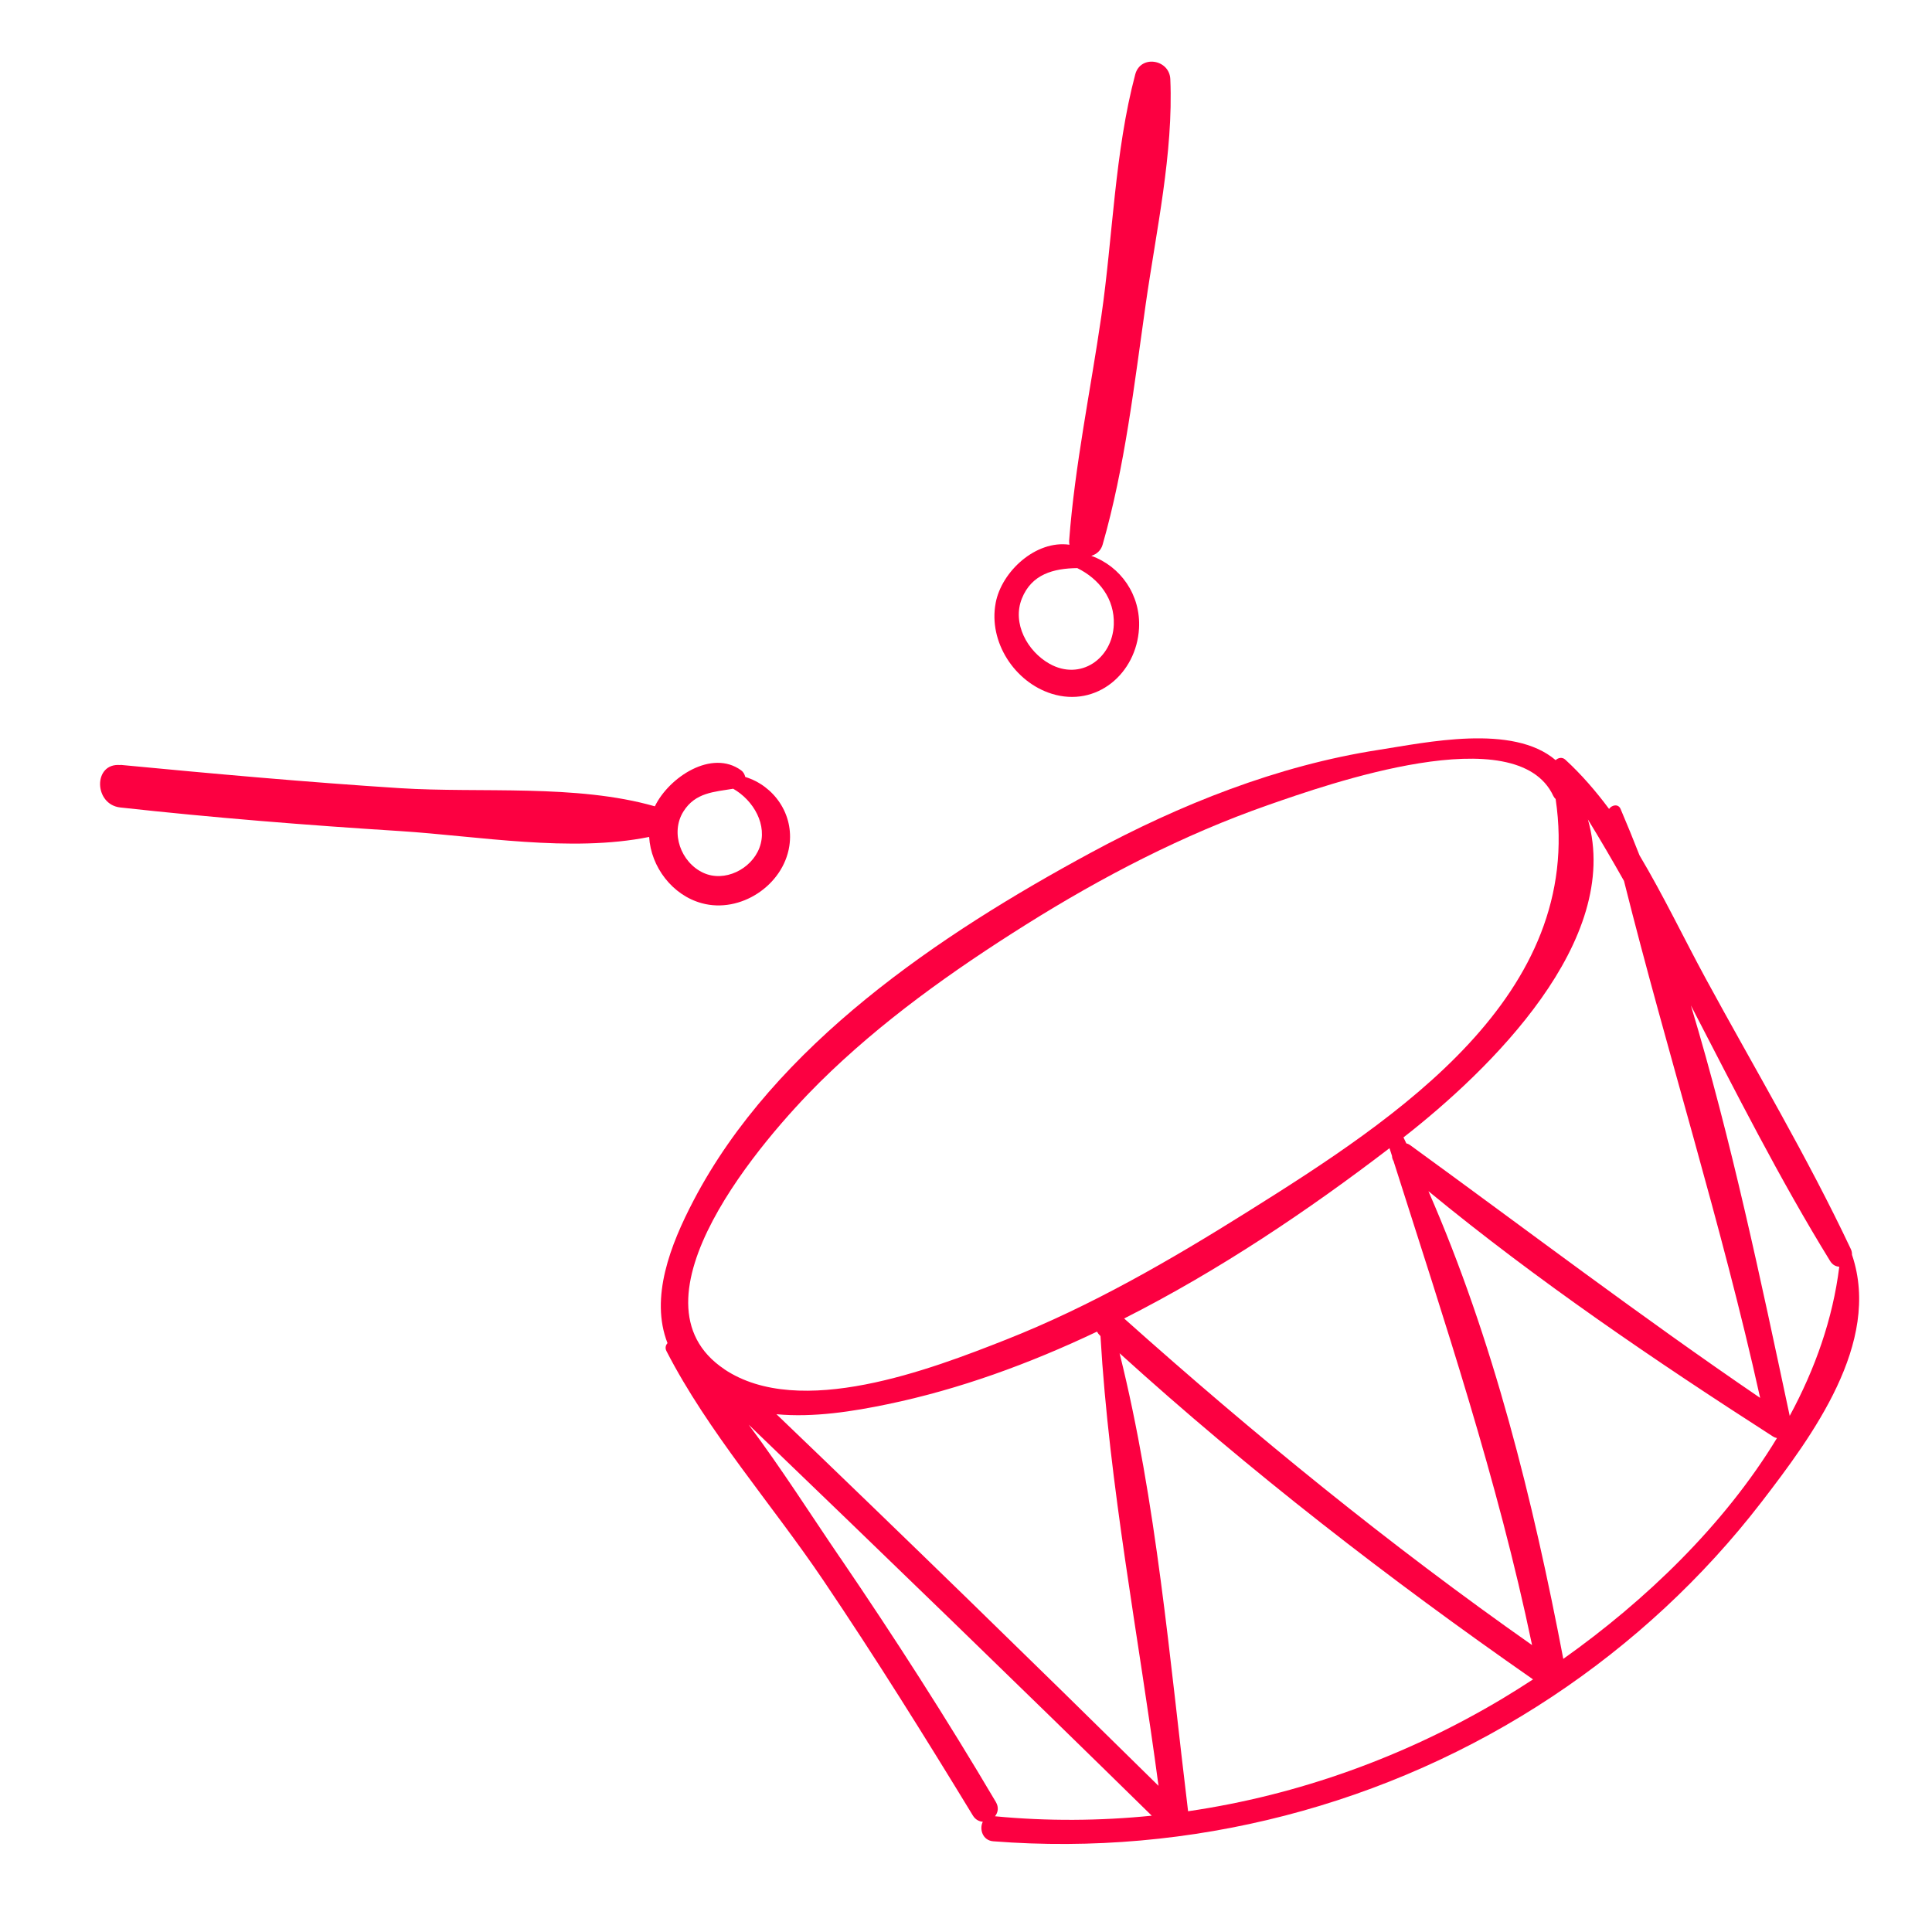 <?xml version="1.0" encoding="UTF-8"?> <svg xmlns="http://www.w3.org/2000/svg" xmlns:xlink="http://www.w3.org/1999/xlink" id="uuid-b67952b7-58d7-42dd-bca3-6fa50ce90c05" viewBox="0 0 200 200"><defs><clipPath id="uuid-4e1af2c4-9caa-425b-97b7-4cda12564ffe"><rect x="10.36" y="6.39" width="182.09" height="184.5" style="fill:none;"></rect></clipPath></defs><g style="clip-path:url(#uuid-4e1af2c4-9caa-425b-97b7-4cda12564ffe);"><path d="M75,141.75c-10.65-7.11,4.13-24.04,9.83-29.69,6.38-6.32,13.79-11.58,21.37-16.34,7.9-4.96,16.28-9.31,25.1-12.39,6.13-2.14,25.73-9.07,29.5-.93.07.14.15.23.24.32,3.02,20.32-16.37,33-31.94,42.75-7.96,4.99-16.17,9.74-24.93,13.2-7.83,3.09-21.39,8.29-29.18,3.08M86.97,161.26c-3.04-4.46-6.1-9.28-9.47-13.78,13.97,13.43,27.9,26.91,41.73,40.48-5.37.54-10.8.58-16.23.06.31-.38.42-.92.09-1.48-5.08-8.61-10.49-17.02-16.12-25.29M113.88,138.27s.03.02.04.03c.91,15.53,3.95,31.11,6.01,46.57-13.1-12.91-26.27-25.74-39.55-38.47,3.84.36,7.92-.29,11.52-1.04,7.37-1.53,14.63-4.17,21.66-7.51.08.14.18.28.32.42M158.7,173.85c-1.06.69-2.12,1.36-3.17,1.99-10.04,6-21.1,9.99-32.54,11.66-1.91-15.69-3.26-32.04-7.09-47.41,13.48,12.22,27.87,23.36,42.8,33.76M161.83,171.72c-3.12-16.36-7.25-33.07-13.96-48.41,11.24,9.25,23.46,17.55,35.66,25.39.14.09.28.14.42.17-5.47,9.02-13.64,16.84-22.11,22.85M190.4,131.14c-.67,5.4-2.5,10.57-5.13,15.43-2.99-14.03-6.02-28.52-10.23-42.49,4.63,8.93,9.16,17.93,14.42,26.47.25.4.59.56.94.58M144.27,120.23c5.29,16.63,10.76,32.96,14.33,50.07-14.78-10.38-28.76-21.78-42.23-33.81,9.81-4.96,19.09-11.21,27.47-17.63.08.27.17.53.26.8,0,.2.07.39.18.57M168.12,91.21c4.48,17.88,10.09,35.46,14.09,53.5-12.34-8.41-24.17-17.4-36.25-26.18-.13-.09-.25-.14-.38-.17-.09-.19-.18-.38-.27-.57,0-.02-.02-.02-.03-.04,8.97-7,22.69-20.36,19.1-32.92,1.29,2.1,2.53,4.23,3.74,6.37M71.78,124.31c-2.37,4.53-4.52,10.02-2.68,14.73-.19.21-.27.51-.11.82,4.31,8.39,10.97,15.92,16.25,23.75,5.38,7.97,10.47,16.12,15.47,24.33.26.43.65.62,1.03.65-.38.74-.03,1.94,1.09,2.02,20.37,1.59,40.83-3.68,57.87-14.99,8.26-5.48,15.6-12.28,21.65-20.13,5.26-6.84,12.41-16.47,9.39-25.53,0-.01-.01-.02-.02-.04,0-.2-.02-.4-.12-.61-4.5-9.55-9.98-18.72-15.02-28-2.25-4.14-4.37-8.59-6.86-12.77-.63-1.61-1.28-3.21-1.96-4.8-.24-.56-.91-.41-1.19,0-1.37-1.84-2.86-3.57-4.54-5.11-.31-.28-.74-.19-.99.06-4.44-3.8-13.42-1.82-18.34-1.06-10.45,1.62-20.55,5.65-29.81,10.66-15.59,8.43-32.67,19.87-41.1,36" style="fill:#fc0041;"></path><path d="M108.64,68.71c-2.29-1.29-3.88-4.18-2.86-6.74,1.01-2.54,3.29-3.13,5.74-3.16,2.24,1.1,3.88,3.16,3.78,5.85-.14,3.53-3.46,5.85-6.66,4.05M103.07,62.43c-.76,4.02,1.96,8.19,5.81,9.39,4.63,1.44,8.76-2.09,9.03-6.76.2-3.47-1.91-6.44-4.94-7.52.53-.16.99-.53,1.17-1.15,2.31-8.05,3.28-16.6,4.46-24.88,1.08-7.58,2.88-15.67,2.55-23.32-.09-2.05-3.08-2.55-3.63-.49-2.13,8.02-2.32,16.82-3.51,25.03-1.12,7.71-2.74,15.43-3.33,23.2-.01.17,0,.32.03.46-3.47-.5-7.03,2.76-7.64,6.03" style="fill:#fc0041;"></path><path d="M72.8,90.35c-2.31-1.07-3.44-4.14-2.05-6.35,1.23-1.96,3.17-2.02,5.15-2.35,2.1,1.2,3.61,3.77,2.71,6.13-.84,2.2-3.61,3.59-5.81,2.57M12.46,79.2c-2.83-.27-2.77,4.09,0,4.39,9.61,1.06,19.26,1.83,28.92,2.44,8.14.52,17.69,2.25,25.82.61.18,3.09,2.39,6.03,5.45,6.86,3.99,1.09,8.43-1.84,9.06-5.91.51-3.31-1.61-6.26-4.56-7.16-.06-.26-.2-.52-.42-.68-3.05-2.23-7.48.71-8.94,3.72-8.14-2.33-18.01-1.35-26.4-1.88-9.66-.62-19.28-1.49-28.92-2.41" style="fill:#fc0041;"></path></g></svg> 